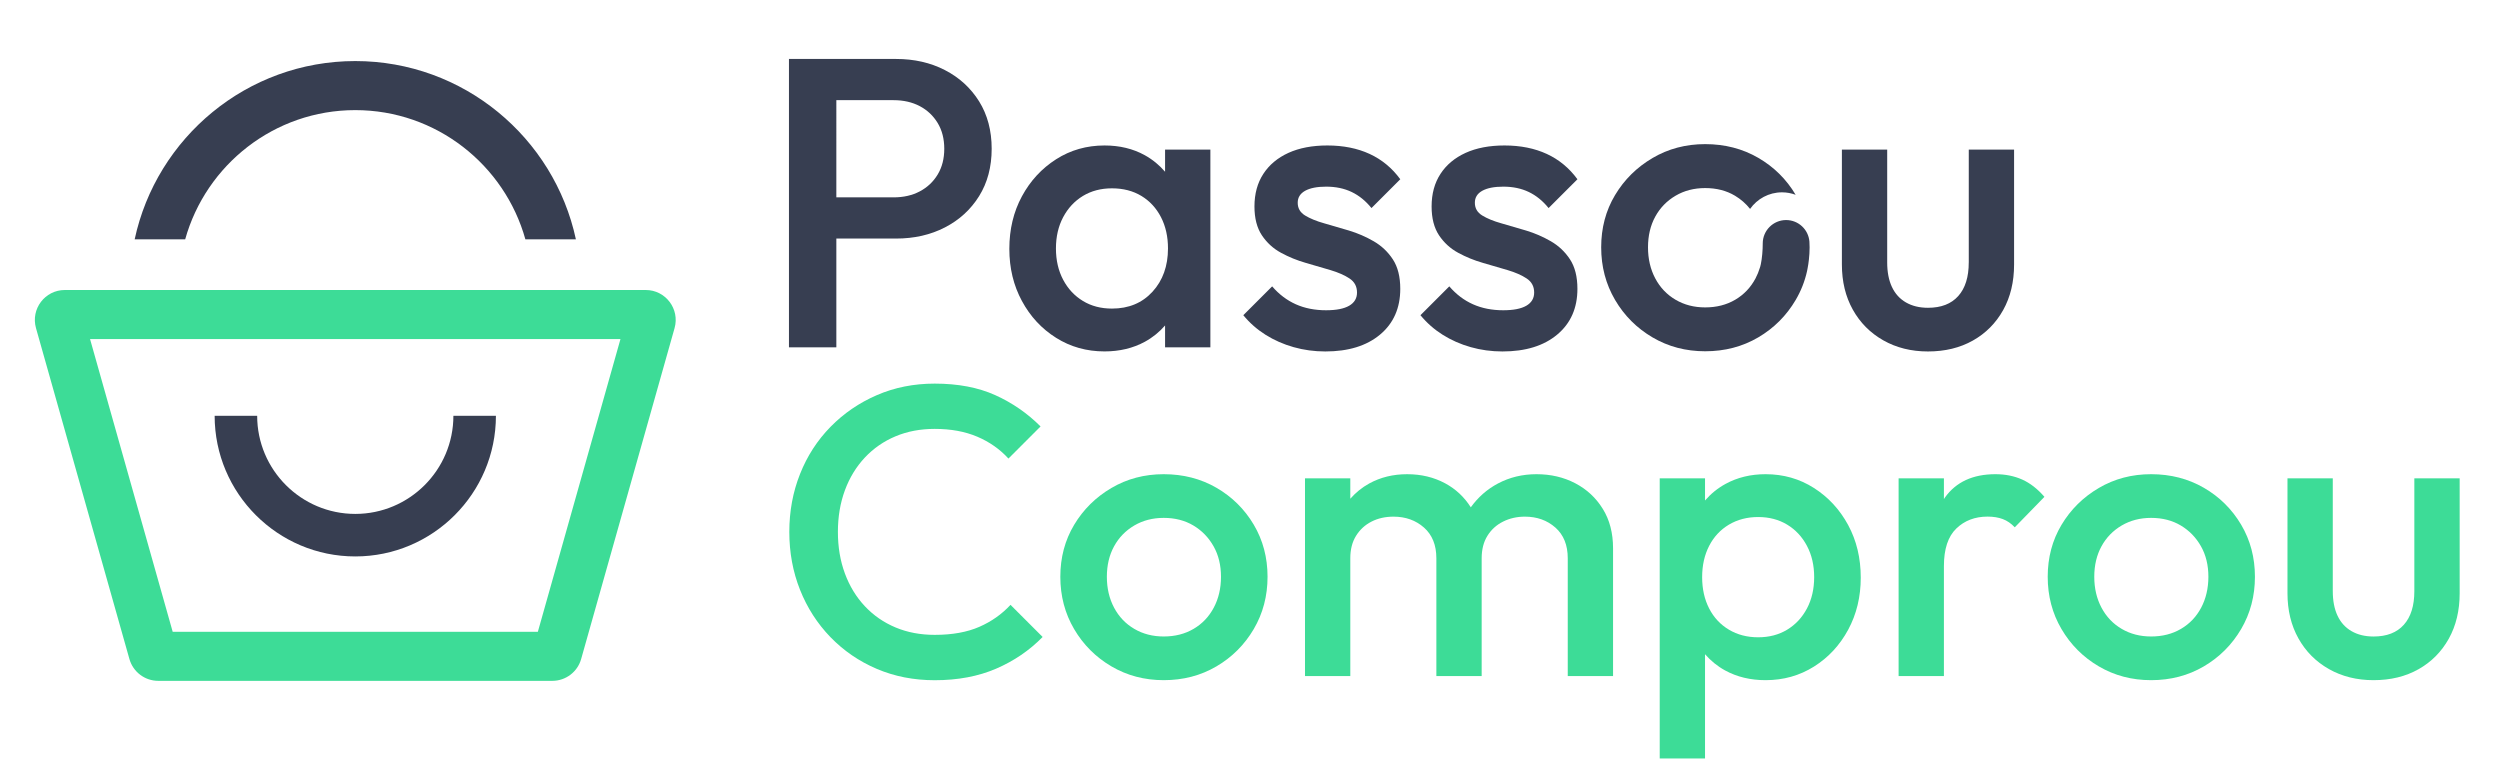 <?xml version="1.0" encoding="utf-8"?>
<!-- Generator: Adobe Illustrator 24.0.1, SVG Export Plug-In . SVG Version: 6.00 Build 0)  -->
<svg version="1.1" id="Camada_1" xmlns="http://www.w3.org/2000/svg" xmlns:xlink="http://www.w3.org/1999/xlink" x="0px" y="0px"
	 viewBox="0 0 1060 330" style="enable-background:new 0 0 1060 330;" xml:space="preserve">
<style type="text/css">
	.st0{fill:#3DDC97;}
	.st1{fill:#373E51;}
</style>
<g>
	<g>
		<path class="st0" d="M415.26,265.77c-5.18,2.27-11.5,3.41-18.95,3.41c-6.06,0-11.59-1.05-16.59-3.14
			c-5.01-2.1-9.34-5.09-13.01-8.99c-3.67-3.9-6.49-8.53-8.47-13.89c-1.98-5.35-2.97-11.24-2.97-17.64c0-6.4,0.99-12.28,2.97-17.64
			c1.98-5.35,4.8-9.98,8.47-13.89c3.67-3.9,8-6.9,13.01-9c5.01-2.1,10.54-3.14,16.59-3.14c6.87,0,12.89,1.11,18.08,3.32
			c5.18,2.21,9.58,5.3,13.19,9.26l13.62-13.62c-5.59-5.59-11.99-10.01-19.21-13.27c-7.22-3.26-15.78-4.89-25.67-4.89
			c-8.85,0-17.03,1.63-24.54,4.89c-7.51,3.26-14.06,7.74-19.65,13.45c-5.59,5.71-9.9,12.37-12.92,20
			c-3.03,7.63-4.54,15.81-4.54,24.54c0,8.73,1.51,16.91,4.54,24.54c3.03,7.63,7.34,14.32,12.92,20.09
			c5.59,5.76,12.14,10.25,19.65,13.45c7.51,3.2,15.69,4.8,24.54,4.8c9.78,0,18.45-1.63,26.02-4.89c7.57-3.26,14.15-7.74,19.74-13.45
			l-13.62-13.62C424.83,260.38,420.44,263.5,415.26,265.77z"/>
		<path class="st0" d="M515.78,206.82c-6.64-3.84-14.09-5.76-22.36-5.76c-8.15,0-15.55,1.95-22.18,5.85
			c-6.64,3.9-11.91,9.11-15.81,15.63c-3.9,6.52-5.85,13.86-5.85,22.01c0,8.15,1.95,15.55,5.85,22.18
			c3.9,6.64,9.17,11.91,15.81,15.81c6.64,3.9,14.03,5.85,22.18,5.85c8.27,0,15.72-1.95,22.36-5.85c6.64-3.9,11.9-9.17,15.81-15.81
			c3.9-6.64,5.85-14.03,5.85-22.18c0-8.15-1.95-15.51-5.85-22.09C527.68,215.87,522.41,210.66,515.78,206.82z M514.64,257.65
			c-2.04,3.84-4.89,6.84-8.56,8.99c-3.67,2.16-7.89,3.23-12.66,3.23c-4.66,0-8.82-1.07-12.49-3.23c-3.67-2.15-6.52-5.15-8.56-8.99
			c-2.04-3.84-3.06-8.21-3.06-13.1c0-4.89,1.02-9.2,3.06-12.92c2.04-3.73,4.89-6.66,8.56-8.82c3.67-2.15,7.83-3.23,12.49-3.23
			c4.77,0,8.96,1.08,12.58,3.23c3.61,2.16,6.46,5.1,8.56,8.82c2.1,3.73,3.14,8.04,3.14,12.92
			C517.7,249.44,516.68,253.8,514.64,257.65z"/>
		<path class="st0" d="M667.9,204.9c-4.89-2.56-10.37-3.84-16.42-3.84c-5.94,0-11.38,1.31-16.33,3.93
			c-4.65,2.46-8.47,5.86-11.53,10.11c-2.75-4.34-6.37-7.76-10.92-10.2c-4.78-2.56-10.13-3.84-16.07-3.84s-11.3,1.31-16.07,3.93
			c-3.11,1.71-5.76,3.9-8.03,6.47v-8.65h-19.21v83.84h19.21v-49.95c0-3.73,0.81-6.9,2.44-9.52c1.63-2.62,3.81-4.63,6.55-6.02
			c2.73-1.4,5.85-2.1,9.34-2.1c5.12,0,9.43,1.55,12.92,4.63c3.49,3.09,5.24,7.42,5.24,13.01v49.95h19.21v-49.95
			c0-3.73,0.81-6.9,2.44-9.52c1.63-2.62,3.84-4.63,6.64-6.02c2.79-1.4,5.88-2.1,9.26-2.1c5.12,0,9.43,1.55,12.92,4.63
			c3.49,3.09,5.24,7.42,5.24,13.01v49.95h19.21v-54.14c0-6.52-1.46-12.11-4.37-16.77C676.69,211.07,672.79,207.46,667.9,204.9z"/>
		<path class="st0" d="M769.12,206.91c-6.11-3.9-12.95-5.85-20.52-5.85c-6.29,0-11.94,1.37-16.94,4.1c-3.41,1.86-6.3,4.24-8.73,7.05
			v-9.4h-19.21v118.77h19.21v-44.19c2.39,2.74,5.21,5.07,8.56,6.9c5.01,2.73,10.71,4.1,17.12,4.1c7.57,0,14.41-1.92,20.52-5.76
			c6.11-3.84,10.94-9.05,14.5-15.63c3.55-6.58,5.33-13.94,5.33-22.09c0-8.27-1.78-15.69-5.33-22.27
			C780.06,216.05,775.23,210.81,769.12,206.91z M766.15,257.99c-2.04,3.84-4.83,6.84-8.38,8.99c-3.55,2.16-7.66,3.23-12.31,3.23
			c-4.66,0-8.79-1.07-12.4-3.23c-3.61-2.15-6.41-5.15-8.38-8.99c-1.98-3.84-2.97-8.27-2.97-13.27c0-5.01,0.99-9.43,2.97-13.27
			c1.98-3.84,4.77-6.84,8.38-9c3.61-2.15,7.74-3.23,12.4-3.23c4.66,0,8.76,1.08,12.31,3.23c3.55,2.16,6.35,5.15,8.38,9
			c2.04,3.84,3.06,8.27,3.06,13.27C769.2,249.73,768.18,254.15,766.15,257.99z"/>
		<path class="st0" d="M857.41,203.33c-3.38-1.51-7.16-2.27-11.35-2.27c-9.55,0-16.68,3.29-21.4,9.87
			c-0.16,0.22-0.29,0.45-0.44,0.67v-8.8h-19.21v83.84h19.21V240c0-7.22,1.75-12.52,5.24-15.89c3.49-3.38,7.92-5.07,13.27-5.07
			c2.45,0,4.6,0.35,6.46,1.05c1.86,0.7,3.55,1.86,5.07,3.49l12.58-12.92C863.93,207.29,860.78,204.84,857.41,203.33z"/>
		<path class="st0" d="M934.43,206.82c-6.64-3.84-14.09-5.76-22.36-5.76c-8.15,0-15.55,1.95-22.18,5.85
			c-6.64,3.9-11.91,9.11-15.81,15.63c-3.9,6.52-5.85,13.86-5.85,22.01c0,8.15,1.95,15.55,5.85,22.18
			c3.9,6.64,9.17,11.91,15.81,15.81c6.64,3.9,14.03,5.85,22.18,5.85c8.27,0,15.72-1.95,22.36-5.85c6.64-3.9,11.9-9.17,15.81-15.81
			c3.9-6.64,5.85-14.03,5.85-22.18c0-8.15-1.95-15.51-5.85-22.09C946.33,215.87,941.07,210.66,934.43,206.82z M933.3,257.65
			c-2.04,3.84-4.89,6.84-8.56,8.99c-3.67,2.16-7.89,3.23-12.66,3.23c-4.66,0-8.82-1.07-12.49-3.23c-3.67-2.15-6.52-5.15-8.56-8.99
			c-2.04-3.84-3.06-8.21-3.06-13.1c0-4.89,1.02-9.2,3.06-12.92c2.04-3.73,4.89-6.66,8.56-8.82c3.67-2.15,7.83-3.23,12.49-3.23
			c4.77,0,8.97,1.08,12.58,3.23c3.61,2.16,6.46,5.1,8.56,8.82c2.1,3.73,3.14,8.04,3.14,12.92
			C936.35,249.44,935.33,253.8,933.3,257.65z"/>
		<path class="st0" d="M1023.68,202.8v47.86c0,6.17-1.48,10.92-4.45,14.24c-2.97,3.32-7.25,4.98-12.84,4.98
			c-3.61,0-6.73-0.76-9.34-2.27c-2.62-1.51-4.6-3.7-5.94-6.55c-1.34-2.85-2.01-6.32-2.01-10.39V202.8h-19.21v48.73
			c0,7.22,1.54,13.6,4.63,19.13c3.08,5.53,7.39,9.87,12.92,13.01c5.53,3.14,11.85,4.72,18.95,4.72c7.22,0,13.56-1.54,19.04-4.63
			c5.47-3.08,9.75-7.39,12.84-12.92c3.08-5.53,4.63-11.96,4.63-19.3V202.8H1023.68z"/>
	</g>
	<g>
		<g>
			<path class="st1" d="M400.64,29.72c-6.11-3.15-13.01-4.72-20.7-4.72h-25.33h-6.29h-13.8v122.26h20.09v-46.11h25.33
				c7.68,0,14.58-1.57,20.7-4.72c6.11-3.14,10.94-7.57,14.5-13.27c3.55-5.7,5.33-12.4,5.33-20.09c0-7.69-1.78-14.38-5.33-20.09
				C411.58,37.29,406.75,32.86,400.64,29.72z M397.58,73.99c-1.86,3.09-4.4,5.47-7.6,7.16c-3.2,1.69-6.9,2.53-11.09,2.53h-24.28
				V42.47h24.28c4.19,0,7.89,0.85,11.09,2.53c3.2,1.69,5.73,4.08,7.6,7.16c1.86,3.09,2.79,6.73,2.79,10.92
				S399.44,70.91,397.58,73.99z"/>
			<path class="st1" d="M493.99,72.82c-2.42-2.8-5.28-5.18-8.65-7.04c-4.95-2.73-10.63-4.1-17.03-4.1c-7.57,0-14.41,1.95-20.52,5.85
				c-6.11,3.9-10.95,9.14-14.5,15.72c-3.55,6.58-5.33,14-5.33,22.27c0,8.15,1.77,15.52,5.33,22.09c3.55,6.58,8.38,11.79,14.5,15.63
				c6.11,3.84,12.95,5.76,20.52,5.76c6.4,0,12.11-1.37,17.12-4.1c3.35-1.83,6.17-4.16,8.56-6.9v9.26h19.21V63.43h-19.21V72.82z
				 M488.67,123.68c-4.37,4.78-10.1,7.16-17.2,7.16c-4.66,0-8.76-1.07-12.31-3.23c-3.55-2.15-6.35-5.15-8.38-8.99
				c-2.04-3.84-3.06-8.27-3.06-13.27c0-5.01,1.02-9.43,3.06-13.27c2.04-3.84,4.83-6.84,8.38-9c3.55-2.15,7.65-3.23,12.31-3.23
				c4.77,0,8.93,1.08,12.49,3.23c3.55,2.16,6.31,5.15,8.3,9c1.98,3.84,2.97,8.27,2.97,13.27
				C495.22,112.8,493.03,118.91,488.67,123.68z"/>
			<path class="st1" d="M553.38,80.89c2.1-1.16,5.07-1.75,8.91-1.75c4.07,0,7.68,0.76,10.83,2.27c3.14,1.51,5.94,3.78,8.38,6.81
				L593.72,76c-3.49-4.77-7.83-8.35-13.01-10.74c-5.18-2.38-11.15-3.58-17.9-3.58c-6.41,0-11.91,1.05-16.51,3.14
				c-4.6,2.1-8.15,5.07-10.65,8.91c-2.5,3.84-3.76,8.44-3.76,13.8c0,5.01,1.05,9.08,3.14,12.23c2.1,3.14,4.8,5.62,8.12,7.42
				c3.32,1.81,6.81,3.23,10.48,4.28c3.67,1.05,7.16,2.07,10.48,3.06c3.32,0.99,6.03,2.18,8.12,3.58c2.1,1.4,3.14,3.38,3.14,5.94
				c0,2.44-1.11,4.31-3.32,5.59c-2.21,1.28-5.47,1.92-9.78,1.92c-4.78,0-9.06-0.84-12.84-2.53c-3.78-1.69-7.13-4.22-10.04-7.6
				l-12.23,12.23c2.68,3.26,5.82,6.03,9.43,8.3c3.61,2.27,7.57,4.02,11.88,5.24c4.31,1.22,8.79,1.83,13.45,1.83
				c9.78,0,17.52-2.38,23.23-7.16c5.7-4.77,8.56-11.24,8.56-19.39c0-5.12-1.05-9.29-3.14-12.49c-2.1-3.2-4.8-5.76-8.12-7.68
				c-3.32-1.92-6.81-3.43-10.48-4.54c-3.67-1.1-7.16-2.12-10.48-3.06c-3.32-0.93-6.03-2.04-8.12-3.32c-2.1-1.28-3.14-3.08-3.14-5.41
				C550.23,83.75,551.28,82.06,553.38,80.89z"/>
			<path class="st1" d="M628.48,80.89c2.1-1.16,5.06-1.75,8.91-1.75c4.07,0,7.69,0.76,10.83,2.27c3.14,1.51,5.94,3.78,8.38,6.81
				L668.83,76c-3.49-4.77-7.83-8.35-13.01-10.74c-5.18-2.38-11.15-3.58-17.9-3.58c-6.41,0-11.91,1.05-16.51,3.14
				c-4.6,2.1-8.15,5.07-10.65,8.91c-2.51,3.84-3.76,8.44-3.76,13.8c0,5.01,1.05,9.08,3.14,12.23c2.1,3.14,4.8,5.62,8.12,7.42
				c3.32,1.81,6.81,3.23,10.48,4.28c3.67,1.05,7.16,2.07,10.48,3.06c3.32,0.99,6.03,2.18,8.12,3.58c2.1,1.4,3.14,3.38,3.14,5.94
				c0,2.44-1.11,4.31-3.32,5.59c-2.21,1.28-5.47,1.92-9.78,1.92c-4.78,0-9.05-0.84-12.84-2.53c-3.79-1.69-7.13-4.22-10.04-7.6
				l-12.23,12.23c2.68,3.26,5.82,6.03,9.43,8.3c3.61,2.27,7.57,4.02,11.88,5.24c4.31,1.22,8.79,1.83,13.45,1.83
				c9.78,0,17.52-2.38,23.23-7.16c5.7-4.77,8.56-11.24,8.56-19.39c0-5.12-1.05-9.29-3.14-12.49c-2.1-3.2-4.8-5.76-8.12-7.68
				c-3.32-1.92-6.81-3.43-10.48-4.54c-3.67-1.1-7.16-2.12-10.48-3.06c-3.32-0.93-6.03-2.04-8.12-3.32c-2.1-1.28-3.14-3.08-3.14-5.41
				C625.33,83.75,626.38,82.06,628.48,80.89z"/>
			<path class="st1" d="M834.75,111.28c0,6.17-1.48,10.92-4.45,14.24c-2.97,3.32-7.25,4.98-12.84,4.98c-3.61,0-6.72-0.76-9.34-2.27
				c-2.62-1.51-4.6-3.7-5.94-6.55c-1.34-2.85-2.01-6.32-2.01-10.39V63.43h-19.21v48.73c0,7.22,1.54,13.6,4.63,19.13
				c3.08,5.53,7.39,9.87,12.92,13.01c5.53,3.14,11.85,4.72,18.95,4.72c7.22,0,13.56-1.54,19.04-4.63
				c5.47-3.08,9.75-7.39,12.84-12.92c3.08-5.53,4.63-11.96,4.63-19.3V63.43h-19.21V111.28z"/>
		</g>
		<g>
			<path class="st1" d="M767.19,102.43c-0.4-5.11-4.67-9.13-9.88-9.13c-5.47,0-9.91,4.44-9.91,9.91c0,0.04,0,0.08,0,0.12
				c0,0.03,0,0.06,0,0.09c0,2.56-0.27,6.09-0.82,8.64c-0.08,0.36-0.16,0.7-0.25,1.01c-0.03,0.12-0.07,0.23-0.11,0.34
				c-0.48,1.62-1.11,3.16-1.88,4.63c-2.05,3.86-4.92,6.88-8.61,9.05c-3.69,2.17-7.93,3.25-12.74,3.25c-4.69,0-8.87-1.08-12.56-3.25
				c-3.69-2.17-6.56-5.18-8.61-9.05c-2.05-3.87-3.07-8.26-3.07-13.18c0-4.92,1.02-9.25,3.07-13c2.05-3.75,4.92-6.7,8.61-8.87
				c3.69-2.17,7.87-3.25,12.56-3.25c4.8,0,9.02,1.08,12.65,3.25c2.49,1.49,4.62,3.36,6.39,5.59c3-4.25,7.94-7.03,13.54-7.03
				c2.03,0,3.97,0.38,5.78,1.05c-3.92-6.6-9.21-11.83-15.87-15.69c-6.68-3.86-14.17-5.8-22.49-5.8c-8.2,0-15.63,1.96-22.31,5.89
				c-6.68,3.93-11.98,9.16-15.9,15.72c-3.93,6.56-5.88,13.94-5.88,22.13c0,8.2,1.96,15.63,5.88,22.31
				c3.92,6.68,9.22,11.98,15.9,15.9c6.68,3.93,14.11,5.88,22.31,5.88c8.31,0,15.81-1.96,22.49-5.88c6.67-3.92,11.97-9.22,15.9-15.9
				c2.24-3.81,3.84-7.86,4.8-12.17c0.08-0.37,0.15-0.75,0.22-1.13c0.24-1.21,0.42-2.44,0.56-3.69c0.2-1.74,0.31-3.51,0.31-5.32
				C767.26,103.59,767.24,102.85,767.19,102.43z"/>
		</g>
	</g>
	<g>
		<g>
			<g>
				<g>
					<path class="st1" d="M150.64,235.93c-32.88,0-59.63-26.75-59.63-59.63h18.03c0,22.94,18.66,41.6,41.6,41.6
						s41.6-18.66,41.6-41.6h18.03C210.27,209.18,183.52,235.93,150.64,235.93z"/>
				</g>
				<g>
					<g>
						<g>
							<path class="st1" d="M150.64,46.69c34.33,0,63.31,23.22,72.12,54.78h21.42c-9.26-43.14-47.68-75.58-93.54-75.58
								s-84.28,32.44-93.54,75.58h21.42C87.33,69.91,116.31,46.69,150.64,46.69z"/>
						</g>
						<path class="st0" d="M273.78,122.96H27.49c-8.43,0-14.52,8.05-12.23,16.16l39.61,140.3c1.55,5.48,6.54,9.26,12.23,9.26h167.08
							c5.69,0,10.69-3.78,12.23-9.26l39.61-140.3C288.3,131.01,282.21,122.96,273.78,122.96z M228.05,267.87H73.22L38.18,143.76
							h224.9L228.05,267.87z"/>
					</g>
				</g>
			</g>
		</g>
	</g>
</g>
</svg>
